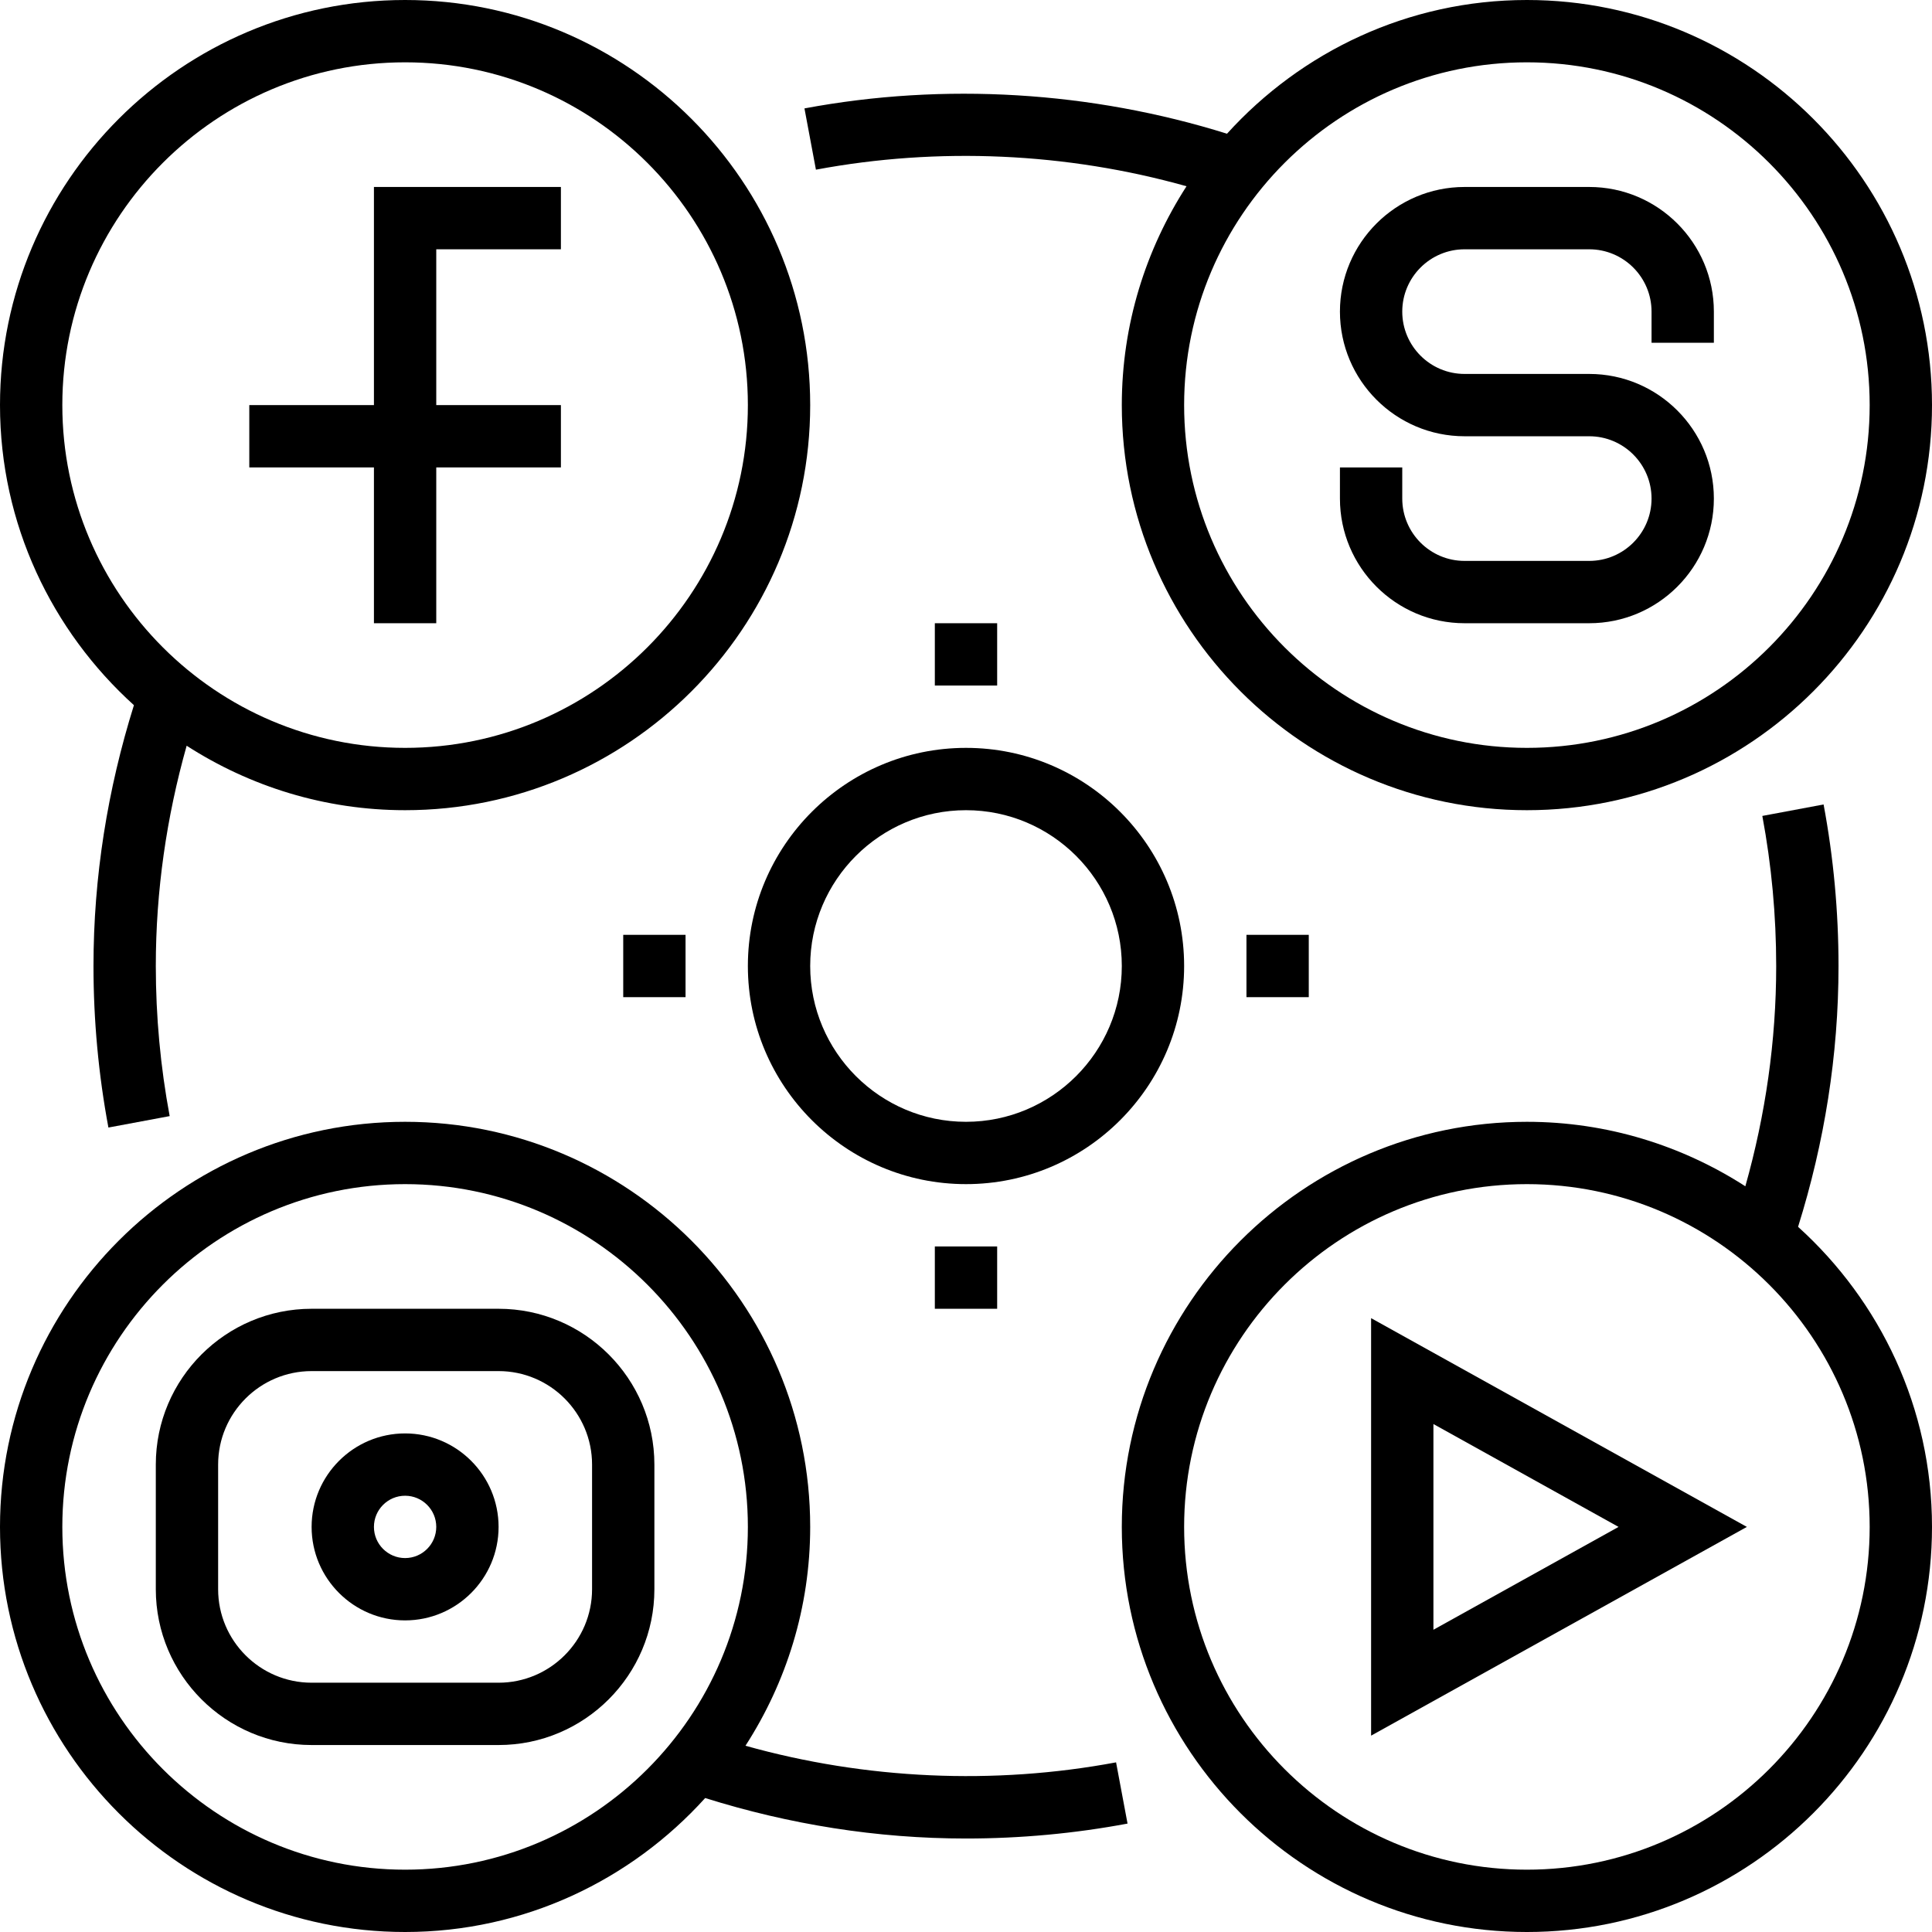 <?xml version="1.0" encoding="iso-8859-1"?>
<!-- Generator: Adobe Illustrator 19.0.0, SVG Export Plug-In . SVG Version: 6.00 Build 0)  -->
<svg version="1.1" id="Capa_1" xmlns="http://www.w3.org/2000/svg" xmlns:xlink="http://www.w3.org/1999/xlink" x="0px" y="0px"
	 viewBox="0 0 496 496" style="enable-background:new 0 0 496 496;" xml:space="preserve">
<g>
	<g>
		<g>
			<path d="M34.384,181.04C27.616,202.656,24,225.104,24,248c0,13.928,1.288,27.88,3.832,41.472l15.728-2.936
				C41.2,273.912,40,260.944,40,248c0-19.28,2.752-38.224,7.92-56.552C64.12,201.872,83.344,208,104,208
				c57.344,0,104-46.656,104-104S161.344,0,104,0S0,46.656,0,104C0,134.56,13.328,162,34.384,181.04z M104,16
				c48.52,0,88,39.48,88,88s-39.48,88-88,88s-88-39.48-88-88S55.48,16,104,16z"/>
			<path d="M461.616,314.96C468.384,293.344,472,270.888,472,248c0-13.936-1.288-27.888-3.832-41.472l-15.728,2.944
				C454.8,222.088,456,235.048,456,248c0,19.272-2.752,38.216-7.92,56.552C431.88,294.128,412.656,288,392,288
				c-57.344,0-104,46.656-104,104s46.656,104,104,104s104-46.656,104-104C496,361.44,482.672,334,461.616,314.96z M392,480
				c-48.52,0-88-39.48-88-88c0-48.52,39.48-88,88-88c48.52,0,88,39.48,88,88C480,440.52,440.52,480,392,480z"/>
			<polygon points="96,160 112,160 112,120 144,120 144,104 112,104 112,64 144,64 144,48 96,48 96,104 64,104 64,120 96,120 			"/>
			<path d="M128,336H80c-22.056,0-40,17.944-40,40v32c0,22.056,17.944,40,40,40h48c22.056,0,40-17.944,40-40v-32
				C168,353.944,150.056,336,128,336z M152,408c0,13.232-10.768,24-24,24H80c-13.232,0-24-10.768-24-24v-32
				c0-13.232,10.768-24,24-24h48c13.232,0,24,10.768,24,24V408z"/>
			<path d="M352,445.592L448.472,392L352,338.408V445.592z M368,365.592L415.528,392L368,418.408V365.592z"/>
			<path d="M376,160h32c17.648,0,32-14.352,32-32s-14.352-32-32-32h-32c-8.824,0-16-7.176-16-16s7.176-16,16-16h32
				c8.824,0,16,7.176,16,16v8h16v-8c0-17.648-14.352-32-32-32h-32c-17.648,0-32,14.352-32,32s14.352,32,32,32h32
				c8.824,0,16,7.176,16,16s-7.176,16-16,16h-32c-8.824,0-16-7.176-16-16v-8h-16v8C344,145.648,358.352,160,376,160z"/>
			<path d="M104,368c-13.232,0-24,10.768-24,24s10.768,24,24,24s24-10.768,24-24S117.232,368,104,368z M104,400
				c-4.408,0-8-3.584-8-8c0-4.416,3.592-8,8-8s8,3.584,8,8C112,396.416,108.408,400,104,400z"/>
			<path d="M304.616,47.816C294.152,64.04,288,83.296,288,104c0,57.344,46.656,104,104,104s104-46.656,104-104S449.344,0,392,0
				c-30.536,0-57.944,13.304-76.992,34.328c-34.872-10.896-72.56-13.216-108.48-6.496l2.944,15.728
				C240.888,37.68,273.824,39.16,304.616,47.816z M392,16c48.52,0,88,39.48,88,88s-39.48,88-88,88c-48.52,0-88-39.48-88-88
				S343.48,16,392,16z"/>
			<path d="M191.384,448.184C201.848,431.96,208,412.704,208,392c0-57.344-46.656-104-104-104S0,334.656,0,392s46.656,104,104,104
				c30.56,0,58-13.328,77.04-34.392C202.648,468.384,225.096,472,248,472c13.96,0,27.912-1.288,41.472-3.832l-2.944-15.72
				C255.176,458.32,222.184,456.832,191.384,448.184z M104,480c-48.52,0-88-39.48-88-88c0-48.52,39.48-88,88-88s88,39.48,88,88
				C192,440.52,152.52,480,104,480z"/>
			<path d="M304,248c0-30.88-25.12-56-56-56s-56,25.12-56,56c0,30.872,25.12,56,56,56S304,278.872,304,248z M248,288
				c-22.056,0-40-17.944-40-40c0-22.056,17.944-40,40-40c22.056,0,40,17.944,40,40C288,270.056,270.056,288,248,288z"/>
			<rect x="320" y="240" width="16" height="16"/>
			<rect x="240" y="160" width="16" height="16"/>
			<rect x="240" y="320" width="16" height="16"/>
			<rect x="160" y="240" width="16" height="16"/>
		</g>
	</g>
</g>
<g>
</g>
<g>
</g>
<g>
</g>
<g>
</g>
<g>
</g>
<g>
</g>
<g>
</g>
<g>
</g>
<g>
</g>
<g>
</g>
<g>
</g>
<g>
</g>
<g>
</g>
<g>
</g>
<g>
</g>
</svg>
